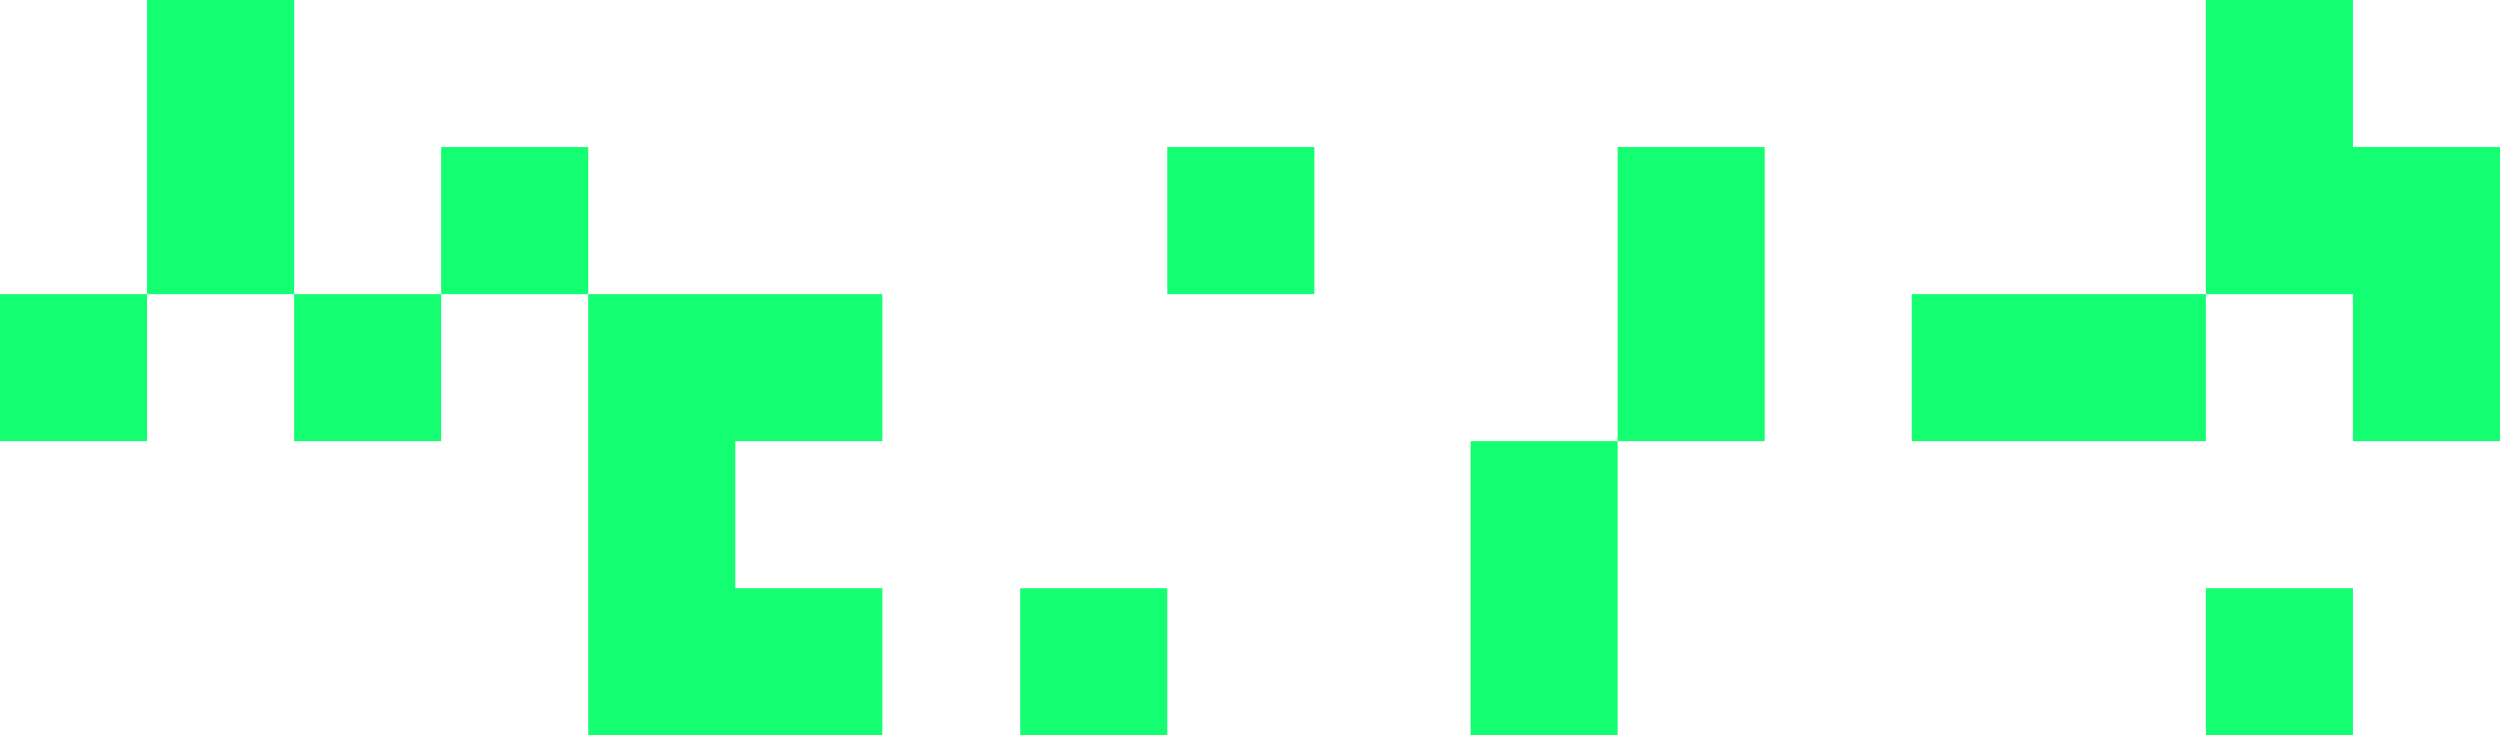 <svg width="272" height="80" viewBox="0 0 272 80" fill="none" xmlns="http://www.w3.org/2000/svg">
<path fill-rule="evenodd" clip-rule="evenodd" d="M240 0H256V16H272V32V48H256V32H240V16V0ZM240 32V48H224H208V32H224H240ZM16 32V16V0H32V16V32H16ZM16 32V48H0V32H16ZM48 32V48H32V32H48ZM64 32H48V16H64V32ZM64 32H80H96V48H80V64H96V80H80H64V64V48V32ZM127 64H111V80H127V64ZM127 16H143V32H127V16ZM176 48H160V64V80H176V64V48ZM176 48H192V32V16H176V32V48ZM256 64H240V80H256V64Z" fill="#13FF71"/>
</svg>
